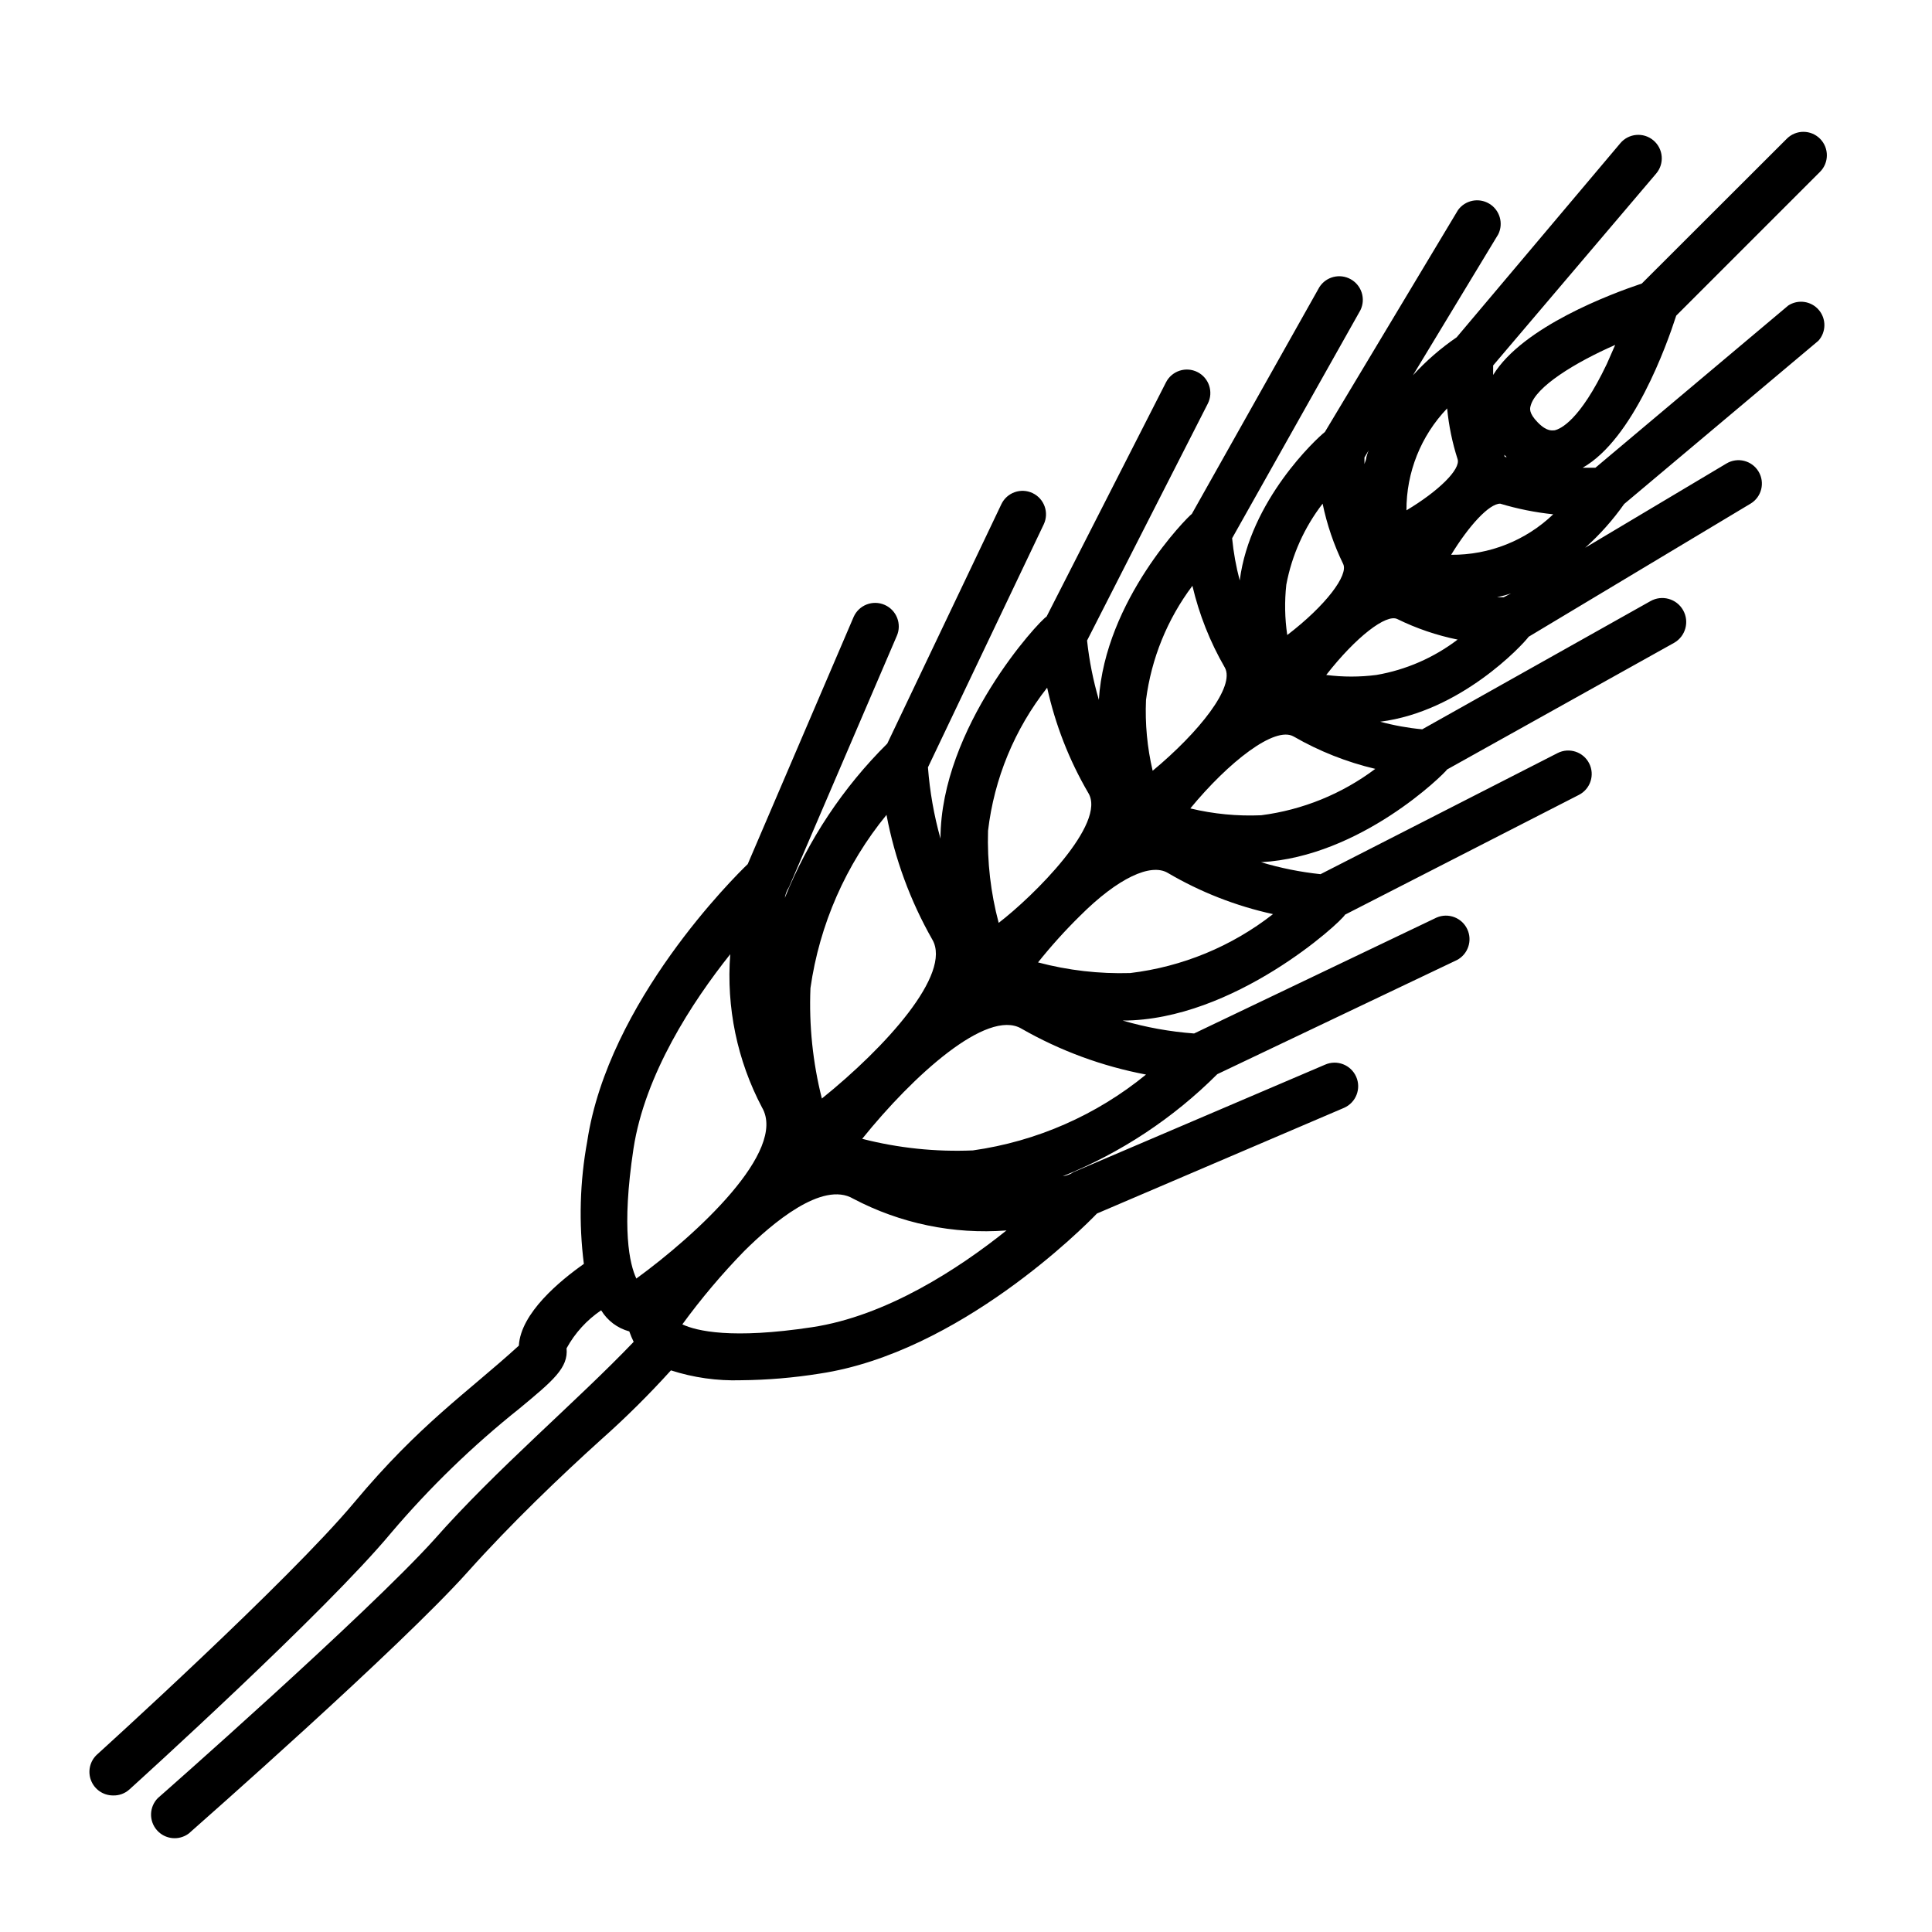 <?xml version="1.0" encoding="UTF-8"?>
<!-- Uploaded to: SVG Repo, www.svgrepo.com, Generator: SVG Repo Mixer Tools -->
<svg fill="#000000" width="800px" height="800px" version="1.1" viewBox="144 144 512 512" xmlns="http://www.w3.org/2000/svg">
 <path d="m617.89 224.98-51.086 42.973h-3.375c13.402-7.609 22.27-32.496 24.789-40.305l38.09-38.09-0.004 0.004c2.438-2.422 2.445-6.359 0.027-8.793-2.422-2.434-6.359-2.445-8.793-0.023l-38.441 38.391c-8.113 2.719-31.539 11.438-39.398 24.234v-2.519l43.23-50.887c2.211-2.629 1.871-6.555-0.758-8.766-2.629-2.215-6.555-1.875-8.766 0.754l-43.379 51.441c-4.238 2.898-8.125 6.281-11.586 10.074l22.621-37.383c1.43-2.914 0.387-6.441-2.398-8.109-2.789-1.668-6.387-0.926-8.285 1.711l-35.266 58.793c-2.266 1.762-19.852 18.137-22.57 39.348-0.973-3.664-1.648-7.406-2.016-11.184l34.008-60.457c1.445-2.977 0.32-6.562-2.566-8.18-2.887-1.621-6.535-0.703-8.316 2.086l-33.805 60.102c-1.211 0.855-23.023 22.871-24.637 49.273-1.508-5.137-2.555-10.395-3.125-15.719l31.992-62.773c1.559-3.062 0.34-6.805-2.719-8.363-3.062-1.559-6.805-0.34-8.363 2.719l-31.641 62.07c-2.016 1.16-28.062 29.371-28.113 58.844-1.727-6.172-2.84-12.5-3.324-18.891l30.684-64.387c1.473-3.106 0.152-6.812-2.949-8.289-3.102-1.473-6.812-0.156-8.285 2.949l-30.23 63.43c-11.738 11.648-20.977 25.566-27.156 40.906 0.172-1.023 0.547-2 1.109-2.871l28.566-66.555v0.004c1.391-3.16-0.043-6.848-3.199-8.238-3.16-1.391-6.848 0.039-8.238 3.199l-28.062 65.496c-3.477 3.324-36.93 36.477-42.523 73.406l0.004-0.004c-1.98 10.738-2.285 21.715-0.906 32.547-6.297 4.434-16.727 13-17.23 21.664-13.652 12.445-26.199 20.707-43.629 41.562-17.434 20.859-67.664 66.352-68.168 66.809-1.879 1.738-2.508 4.445-1.586 6.832 0.922 2.391 3.207 3.973 5.769 4 1.633 0.07 3.227-0.508 4.434-1.613 2.117-1.914 51.941-47.055 69.324-67.965 10.258-12.074 21.664-23.125 34.055-33 8.867-7.356 12.949-10.73 12.445-15.922v0.004c2.211-4.043 5.356-7.496 9.168-10.078 1.672 2.758 4.344 4.762 7.457 5.594 0.328 0.945 0.715 1.871 1.16 2.769-15.113 15.82-36.426 33.754-52.852 52.395-17.832 19.75-72.699 68.066-73.254 68.52-2.293 2.332-2.398 6.039-0.242 8.496 2.156 2.461 5.844 2.844 8.457 0.875 2.266-2.016 56.023-49.273 74.059-69.477 11.234-12.543 24.434-25.191 35.266-34.965 6.477-5.754 12.629-11.859 18.441-18.285 5.984 1.926 12.254 2.812 18.539 2.617 7.004-0.062 13.992-0.652 20.906-1.762 36.93-5.543 70.129-38.945 73.457-42.422l65.496-28.012c3.156-1.391 4.59-5.078 3.199-8.238-1.391-3.156-5.078-4.59-8.238-3.199l-66.652 28.469c-0.863 0.582-1.844 0.961-2.875 1.105 15.34-6.16 29.273-15.363 40.961-27.055l63.48-30.23v0.004c2.977-1.551 4.195-5.18 2.758-8.211-1.434-3.035-5.012-4.391-8.098-3.074l-64.285 30.73c-6.418-0.477-12.766-1.625-18.945-3.426 29.422 0 57.887-26.047 58.945-28.062l61.969-31.738c3.062-1.559 4.281-5.305 2.723-8.363-1.559-3.062-5.305-4.281-8.363-2.723l-62.824 32.094c-5.348-0.562-10.625-1.625-15.77-3.172 26.398-1.461 48.516-23.375 49.324-24.586l60.152-33.555c3.047-1.738 4.106-5.621 2.367-8.668-1.738-3.047-5.617-4.106-8.664-2.367l-60.457 33.957c-3.766-0.348-7.488-1.023-11.137-2.016 21.211-2.672 37.586-20.152 39.348-22.52l58.793-35.266h0.004c2.934-1.766 3.883-5.578 2.113-8.516-1.766-2.934-5.578-3.883-8.512-2.117l-37.434 22.32c3.875-3.457 7.34-7.344 10.328-11.586l51.488-43.277c2.078-2.316 2.117-5.816 0.086-8.18-2.027-2.359-5.492-2.848-8.098-1.141zm-89.324 66.047c4.734-7.758 10.078-13.551 13-13.551 4.586 1.379 9.293 2.324 14.055 2.82-7.273 6.965-16.98 10.816-27.055 10.73zm21.059-39.449c1.258-5.039 11.738-11.488 22.418-16.172-0.707 1.562-1.41 3.223-2.215 5.039-7.203 15.113-12.344 17.23-13.805 17.582-0.555 0-1.965 0.504-4.484-2.066-2.519-2.566-2.062-3.828-1.914-4.379zm-6.348 13.551c-0.453 0-0.605 0-0.605-0.605zm-15.77-12.898v0.004c0.438 4.57 1.367 9.082 2.773 13.453 0.855 2.672-5.039 8.465-13.551 13.551h-0.004c-0.043-10.059 3.824-19.738 10.781-27.004zm-21.41 12.949c0 0.605-0.352 1.211-0.504 1.812v-1.762l1.109-1.863c-0.254 0.605-0.457 1.211-0.605 1.816zm-21.211 33.754v0.004c1.469-7.812 4.766-15.168 9.621-21.461 1.145 5.527 2.973 10.895 5.441 15.969 1.461 2.922-4.535 10.984-14.812 18.844-0.656-4.422-0.742-8.91-0.25-13.352zm-37.18 30.535c1.414-10.969 5.648-21.387 12.293-30.227 1.781 7.582 4.664 14.867 8.562 21.613 2.922 5.039-6.852 17.23-19.094 27.406-1.445-6.152-2.039-12.477-1.762-18.793zm-41.867 34.711c1.621-13.848 7.043-26.977 15.668-37.934 2.156 9.793 5.828 19.195 10.883 27.859 5.039 8.113-14.66 27.508-23.73 34.461-2.117-7.949-3.066-16.164-2.82-24.387zm-47.055 41.664-0.004 0.004c2.402-16.852 9.371-32.727 20.152-45.898 2.191 11.613 6.297 22.781 12.145 33.051 5.289 9.117-12.496 28.617-29.27 42.117h-0.004c-2.414-9.559-3.43-19.418-3.023-29.27zm-46.906 42.57c3.023-19.699 15.566-38.895 25.645-51.539v0.004c-1.078 14.059 1.836 28.133 8.414 40.605 6.75 11.539-17.383 33.754-33.301 45.344-1.766-3.777-3.984-13.098-0.758-34.41zm47.309 47.312c-21.262 3.223-30.582 1.008-34.359-0.754v-0.004c4.992-6.84 10.465-13.324 16.371-19.395 7.305-7.254 20.707-18.742 28.918-13.906 12.473 6.574 26.551 9.492 40.609 8.414-12.645 10.125-31.793 22.672-51.539 25.645zm42.621-46.855c-9.871 0.418-19.75-0.617-29.32-3.074 13.504-16.777 33.051-34.512 42.168-29.223v0.004c10.262 5.875 21.43 9.996 33.051 12.191-13.172 10.773-29.047 17.727-45.898 20.102zm41.715-47.004c-8.238 0.246-16.469-0.703-24.434-2.82 3.461-4.336 7.18-8.457 11.133-12.344 10.078-10.078 18.742-14.008 23.227-11.387 8.668 5.098 18.086 8.785 27.91 10.934-10.949 8.562-24.035 13.961-37.836 15.617zm34.711-41.816c-6.316 0.277-12.641-0.332-18.789-1.812 10.078-12.242 22.418-21.965 27.406-19.043v-0.004c6.75 3.891 14.031 6.773 21.613 8.566-8.844 6.644-19.258 10.879-30.23 12.293zm30.531-37.18c-4.414 0.57-8.883 0.57-13.301 0 7.859-10.078 15.922-16.273 18.844-14.812 5.07 2.488 10.438 4.316 15.973 5.441-6.312 4.809-13.691 8.027-21.516 9.371zm33.754-20.605h-1.762v-0.004c1.246-0.258 2.477-0.594 3.68-1.008z"/>
</svg>